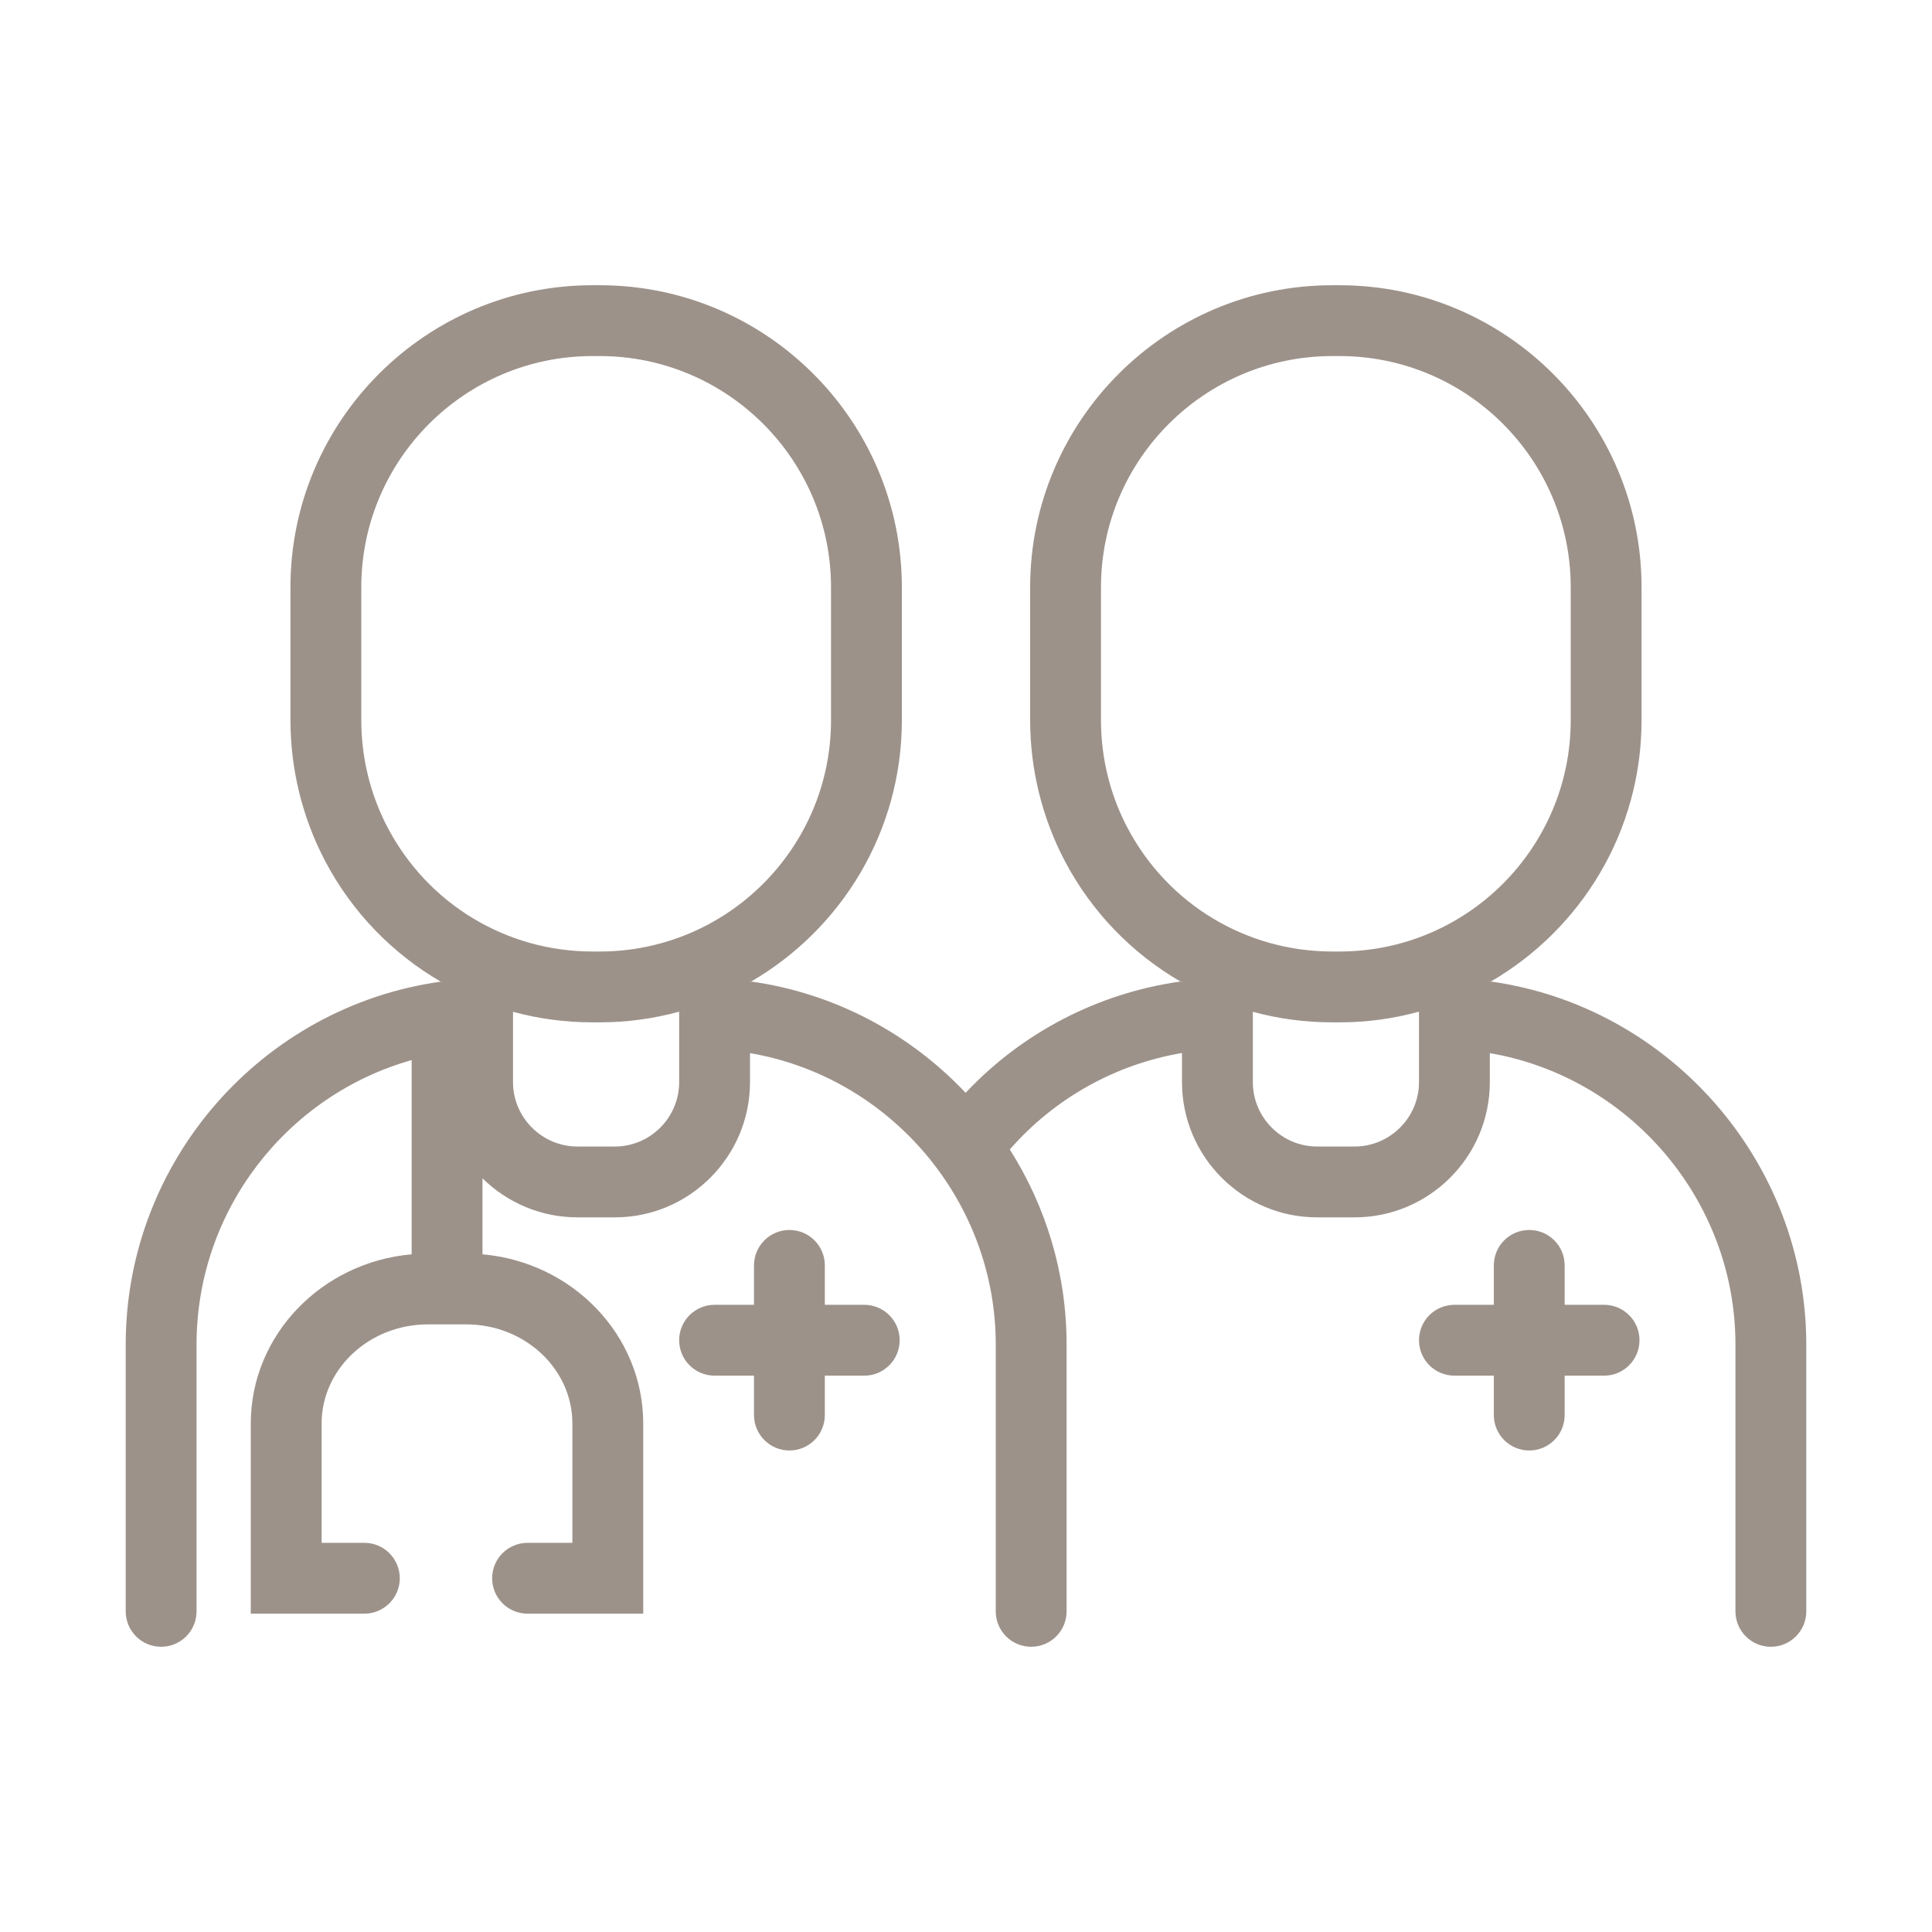 <?xml version="1.0" encoding="UTF-8"?>
<svg id="Ebene_1" data-name="Ebene 1" xmlns="http://www.w3.org/2000/svg" width="150" height="150" viewBox="0 0 150 150">
  <defs>
    <style>
      .cls-1 {
        fill: #9d928a;
      }
    </style>
  </defs>
  <g>
    <path class="cls-1" d="M115.75,76.205c-.02,.02-.05,.04-.08,.04v-.05c.03,0,.05,0,.08,.01Z"/>
    <path class="cls-1" d="M91.77,76.185v.09c-.04-.02-.08-.05-.12-.07,.04-.01,.08-.01,.12-.02Z"/>
    <g>
      <path class="cls-1" d="M91.65,76.205c.04,.02,.08,.05,.12,.07v-.09c-.04,.01-.08,.01-.12,.02Zm24.02-.01v.05c.03,0,.06-.02,.08-.04-.03-.01-.05-.01-.08-.01Z"/>
      <path class="cls-1" d="M115.75,76.205c-.02,.02-.05,.04-.08,.04v-.05c.03,0,.05,0,.08,.01,6.99-4.06,11.7-11.63,11.7-20.29v-10.32c0-12.93-10.52-23.45-23.45-23.45h-.56c-12.94,0-23.46,10.52-23.46,23.45v10.32c0,3.81,.93,7.58,2.69,10.93,2.1,3.99,5.24,7.19,8.98,9.36,.04-.01,.08-.01,.12-.02v.09c-.04-.02-.08-.05-.12-.07-6.39,.9-12.27,3.95-16.68,8.64-4.32-4.57-10.12-7.72-16.65-8.64-.03,.02-.06,.04-.09,.05v-.07c.03,.01,.06,.01,.09,.02,6.99-4.06,11.7-11.63,11.7-20.29v-10.32c0-12.93-10.52-23.45-23.46-23.45h-.56c-12.93,0-23.45,10.52-23.45,23.45v10.32c0,3.81,.93,7.58,2.69,10.93,2.1,3.99,5.24,7.2,8.98,9.37,.04-.01,.07-.02,.11-.02v.08c-.04-.02-.08-.04-.11-.06-13.88,1.94-24.46,13.93-24.46,28.17v20.72c0,1.52,1.23,2.75,2.75,2.75s2.75-1.23,2.75-2.75v-20.72c0-10.43,7.03-19.35,16.7-22.08v15.08c-6.99,.61-12.49,6.27-12.49,13.14v14.76h8.82c1.51,0,2.75-1.23,2.75-2.75s-1.24-2.75-2.75-2.75h-3.32v-9.26c0-4.24,3.7-7.7,8.25-7.7h2.98c4.55,0,8.24,3.46,8.24,7.7v9.26h-3.48c-1.52,0-2.75,1.23-2.75,2.75s1.23,2.75,2.75,2.75h8.98v-14.76c0-6.87-5.49-12.53-12.48-13.14v-5.9c1.9,1.87,4.51,3.03,7.37,3.03h2.91c5.78,0,10.49-4.71,10.49-10.5v-2.25c10.85,1.85,19.08,11.42,19.08,22.62v20.72c0,1.52,1.23,2.75,2.75,2.75s2.75-1.23,2.75-2.75v-20.72c0-5.53-1.61-10.73-4.41-15.14,3.47-3.97,8.19-6.61,13.37-7.49v2.26c0,5.79,4.71,10.5,10.49,10.5h2.91c5.79,0,10.5-4.71,10.5-10.5v-2.25c10.85,1.86,19.07,11.42,19.07,22.62v20.72c0,1.52,1.23,2.75,2.75,2.75s2.75-1.23,2.75-2.75v-20.72c0-14.17-10.62-26.24-24.49-28.18Zm-63.02,7.81c0,2.75-2.24,5-4.99,5h-2.91c-2.75,0-5-2.25-5-5v-5.46c1.98,.54,4.05,.82,6.17,.82h.56c2.13,0,4.2-.29,6.17-.83v5.47Zm-6.17-10.14h-.56c-6.68,0-12.77-3.68-15.89-9.6-1.35-2.55-2.06-5.44-2.06-8.36v-10.32c0-9.9,8.05-17.95,17.95-17.95h.56c9.9,0,17.96,8.05,17.96,17.95v10.32c0,9.91-8.06,17.96-17.96,17.96Zm40.98-9.6c-1.35-2.55-2.06-5.44-2.06-8.36v-10.32c0-9.9,8.06-17.95,17.96-17.95h.56c9.9,0,17.95,8.05,17.95,17.95v10.32c0,9.91-8.05,17.96-17.95,17.96h-.56c-6.69,0-12.78-3.68-15.9-9.6Zm22.63,19.74c0,2.75-2.25,5-5,5h-2.91c-2.75,0-4.99-2.25-4.99-5v-5.46c1.98,.54,4.05,.82,6.17,.82h.56c2.14,0,4.21-.29,6.17-.83v5.47Z"/>
    </g>
    <path class="cls-1" d="M127.29,104.055c0,1.52-1.23,2.75-2.75,2.75h-3.06v3.06c0,1.52-1.23,2.75-2.75,2.75s-2.75-1.23-2.75-2.75v-3.06h-3.06c-1.52,0-2.75-1.23-2.75-2.75s1.23-2.75,2.75-2.75h3.06v-3.06c0-1.52,1.23-2.75,2.75-2.75s2.75,1.23,2.75,2.75v3.06h3.06c1.52,0,2.75,1.23,2.75,2.75Z"/>
  </g>
  <g>
    <path class="cls-1" d="M58.32,76.205c-.03,.02-.06,.04-.09,.05v-.07c.03,.01,.06,.01,.09,.02Z"/>
    <path class="cls-1" d="M34.33,76.195v.08c-.04-.02-.08-.04-.11-.06,.04-.01,.07-.02,.11-.02Z"/>
    <path class="cls-1" d="M34.22,76.215c.03,.02,.07,.04,.11,.06v-.08c-.04,0-.07,.01-.11,.02Zm24.01-.03v.07c.03-.01,.06-.03,.09-.05-.03-.01-.06-.01-.09-.02Z"/>
    <path class="cls-1" d="M69.85,104.055c0,1.52-1.23,2.75-2.75,2.75h-3.06v3.06c0,1.52-1.23,2.75-2.75,2.75-1.51,0-2.75-1.23-2.75-2.75v-3.06h-3.06c-1.52,0-2.75-1.23-2.75-2.75s1.23-2.75,2.75-2.75h3.06v-3.06c0-1.52,1.24-2.75,2.75-2.75,1.52,0,2.75,1.23,2.75,2.75v3.06h3.06c1.52,0,2.75,1.23,2.75,2.75Z"/>
  </g>
</svg>